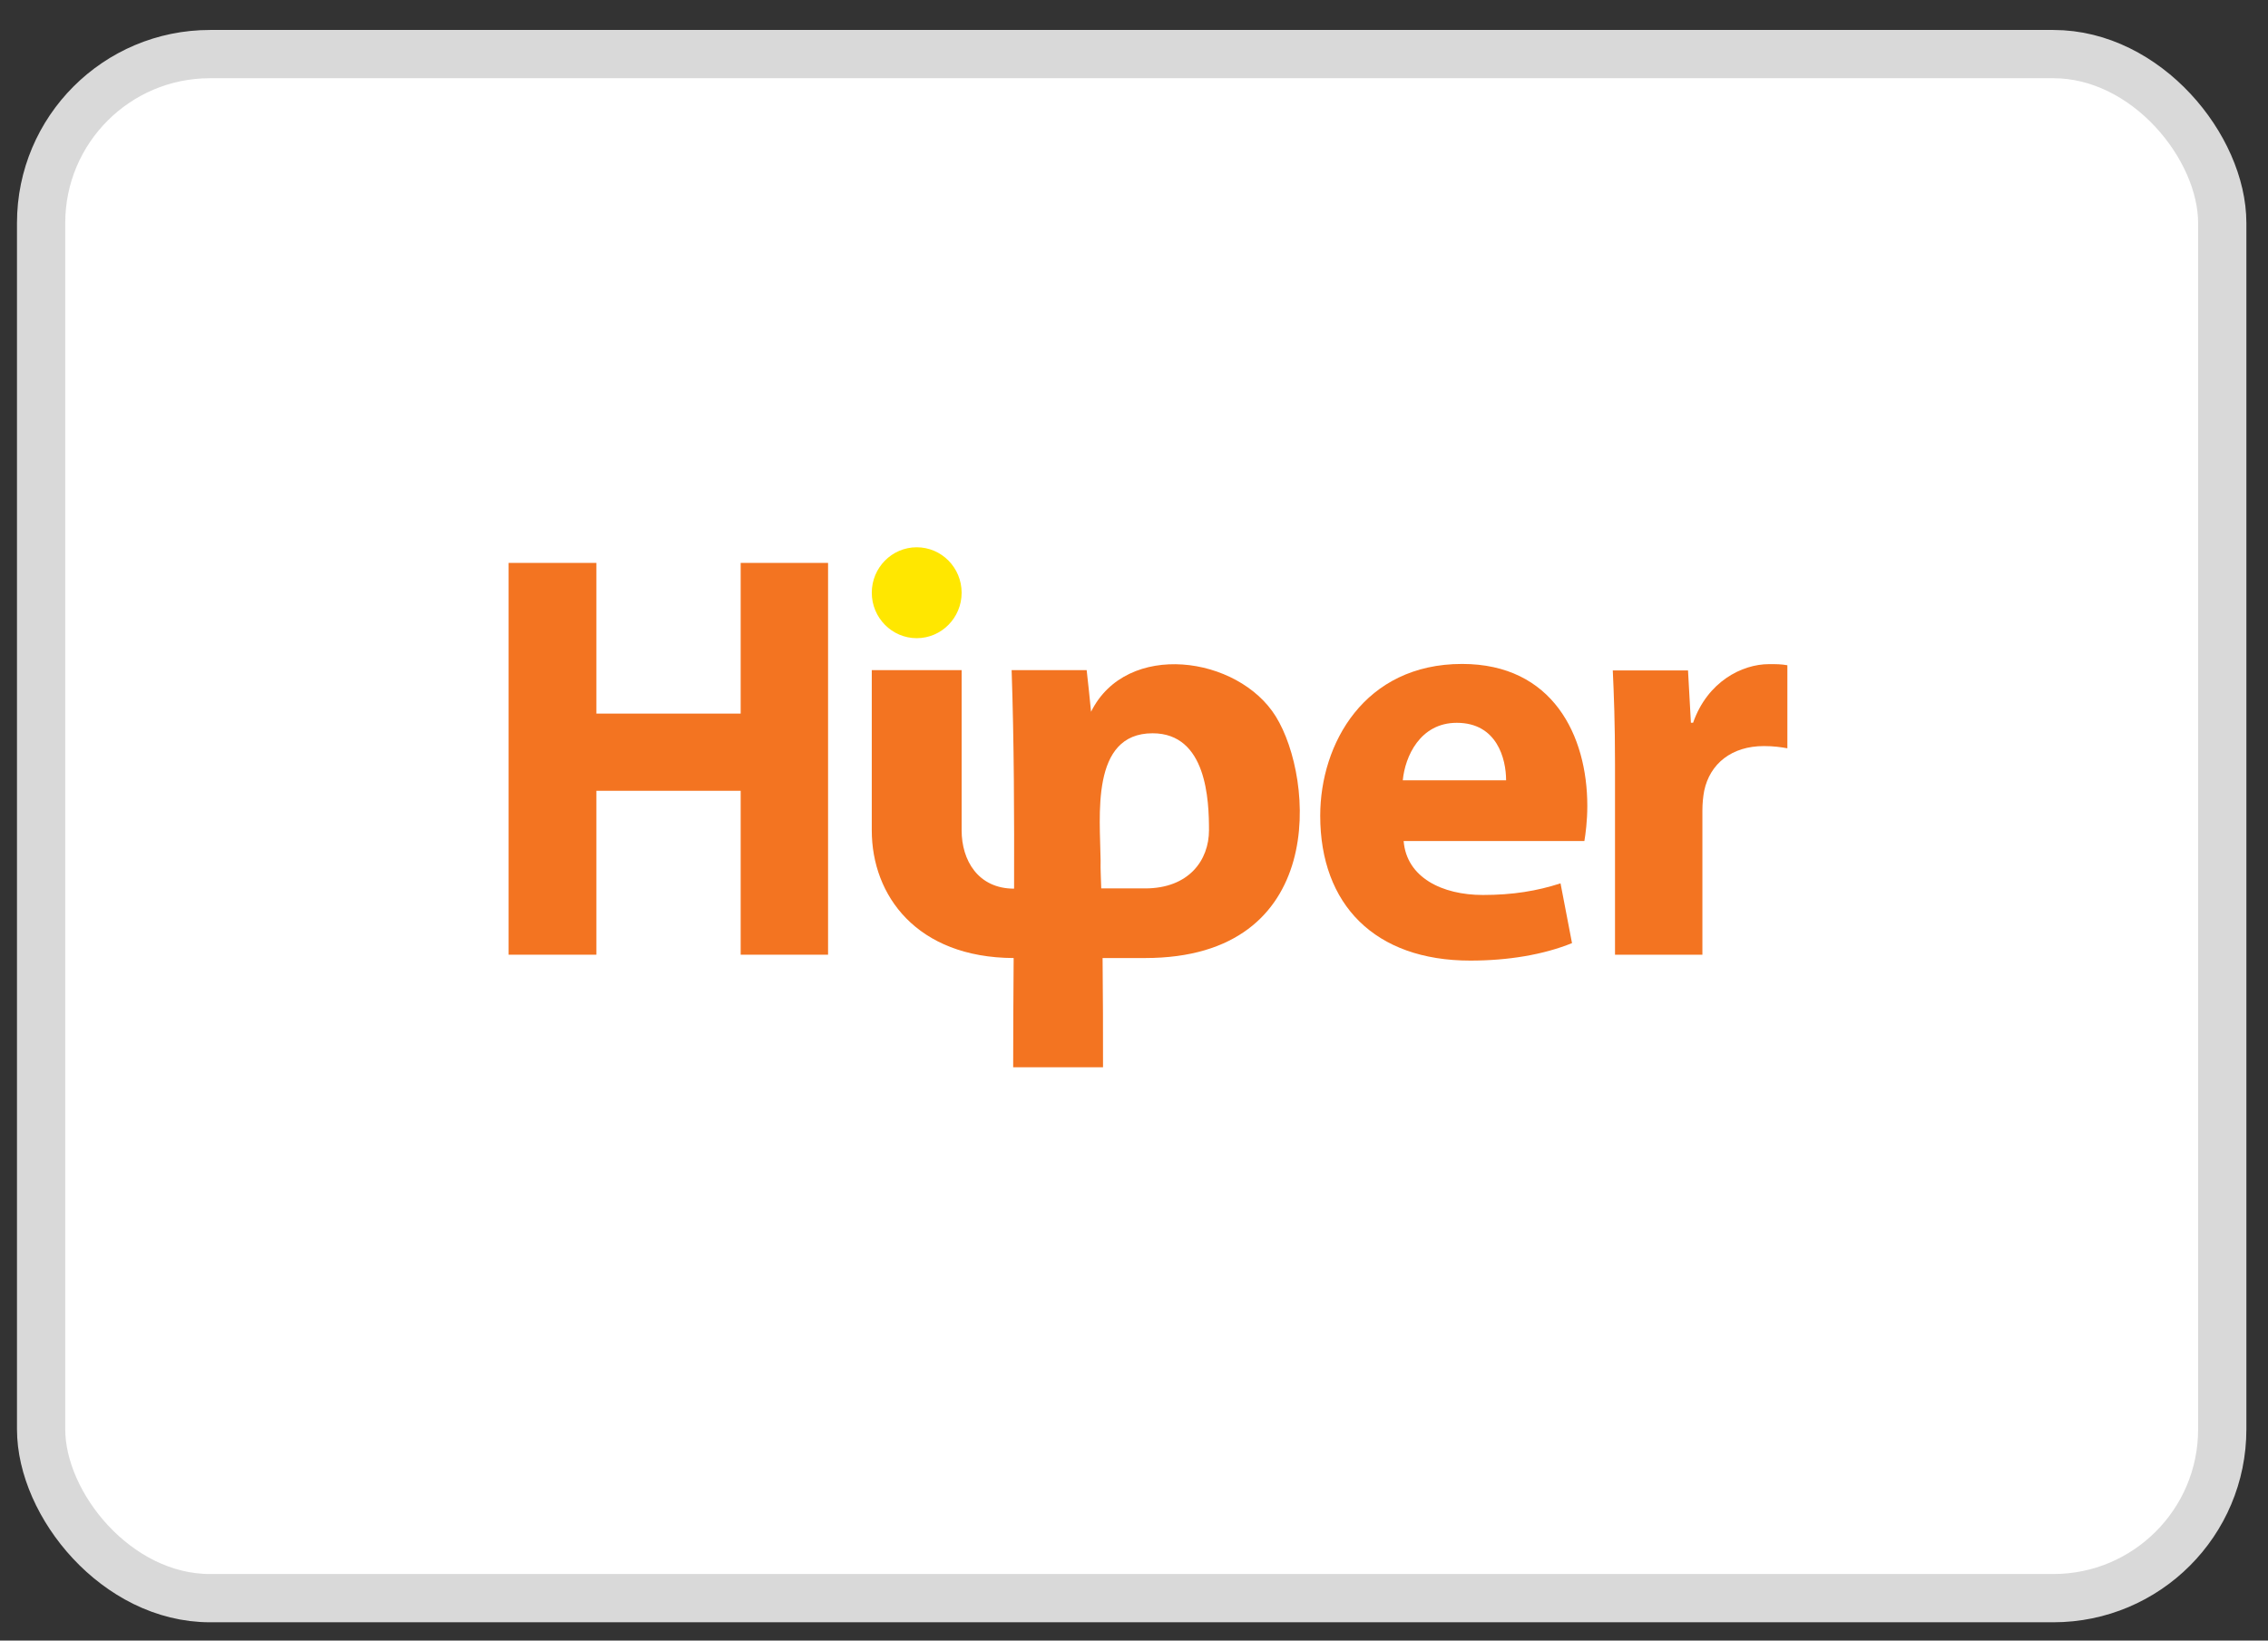 <svg width="47" height="34" viewBox="0 0 47 34" fill="none" xmlns="http://www.w3.org/2000/svg">
<rect x="0" y="0" width="47" height="34" fill="#333333" stroke="none"/>
<rect x="0.852" y="1.121" width="45.2" height="32" rx="3.5" fill="white" stroke="#D9D9D9"/>
<path d="M10.539 11.666V19.786H12.359V16.389H15.349V19.786H17.16V11.666H15.349V14.789H12.359V11.666H10.539Z" fill="#F37421"/>
<path d="M32.834 17.425C32.857 17.291 32.894 17.017 32.894 16.701C32.894 15.245 32.178 13.76 30.299 13.76C28.276 13.76 27.359 15.412 27.359 16.906C27.359 18.748 28.492 19.908 30.468 19.908C31.252 19.908 31.981 19.787 32.577 19.546L32.339 18.307C31.853 18.465 31.349 18.548 30.73 18.548C29.886 18.548 29.148 18.186 29.088 17.43H32.834V17.425ZM29.07 16.172C29.116 15.681 29.427 14.98 30.189 14.98C31.023 14.98 31.211 15.727 31.211 16.172H29.07Z" fill="#F37421"/>
<path d="M33.468 19.786H35.279V16.798C35.279 16.654 35.293 16.511 35.316 16.39C35.435 15.824 35.889 15.462 36.554 15.462C36.755 15.462 36.911 15.485 37.04 15.508V13.787C36.907 13.764 36.824 13.764 36.659 13.764C36.1 13.764 35.384 14.126 35.086 14.979H35.041L34.981 13.894H33.422C33.445 14.399 33.468 14.965 33.468 15.833V19.786V19.786Z" fill="#F37421"/>
<path fill-rule="evenodd" clip-rule="evenodd" d="M18.997 11.342C19.511 11.342 19.928 11.764 19.928 12.284C19.928 12.803 19.511 13.226 18.997 13.226C18.484 13.226 18.066 12.803 18.066 12.284C18.066 11.764 18.484 11.342 18.997 11.342Z" fill="#FFE700"/>
<path fill-rule="evenodd" clip-rule="evenodd" d="M22.821 18.412H23.729C24.642 18.412 25.054 17.823 25.054 17.206C25.054 16.589 25.009 15.197 23.885 15.197C22.592 15.197 22.798 16.927 22.808 17.832C22.803 18.027 22.817 18.222 22.821 18.412ZM18.066 13.888H19.928V17.21C19.928 17.828 20.267 18.417 21.015 18.417C21.019 16.923 21.015 15.382 20.964 13.888H22.519C22.551 14.176 22.583 14.464 22.61 14.751C23.344 13.267 25.66 13.591 26.439 14.849C27.241 16.143 27.517 19.855 23.729 19.855H22.849C22.858 20.607 22.858 21.363 22.858 22.119H20.996C20.996 21.395 21.001 20.635 21.006 19.855C18.993 19.846 18.066 18.556 18.066 17.21V13.888V13.888Z" fill="#F37421"/>
</svg>
